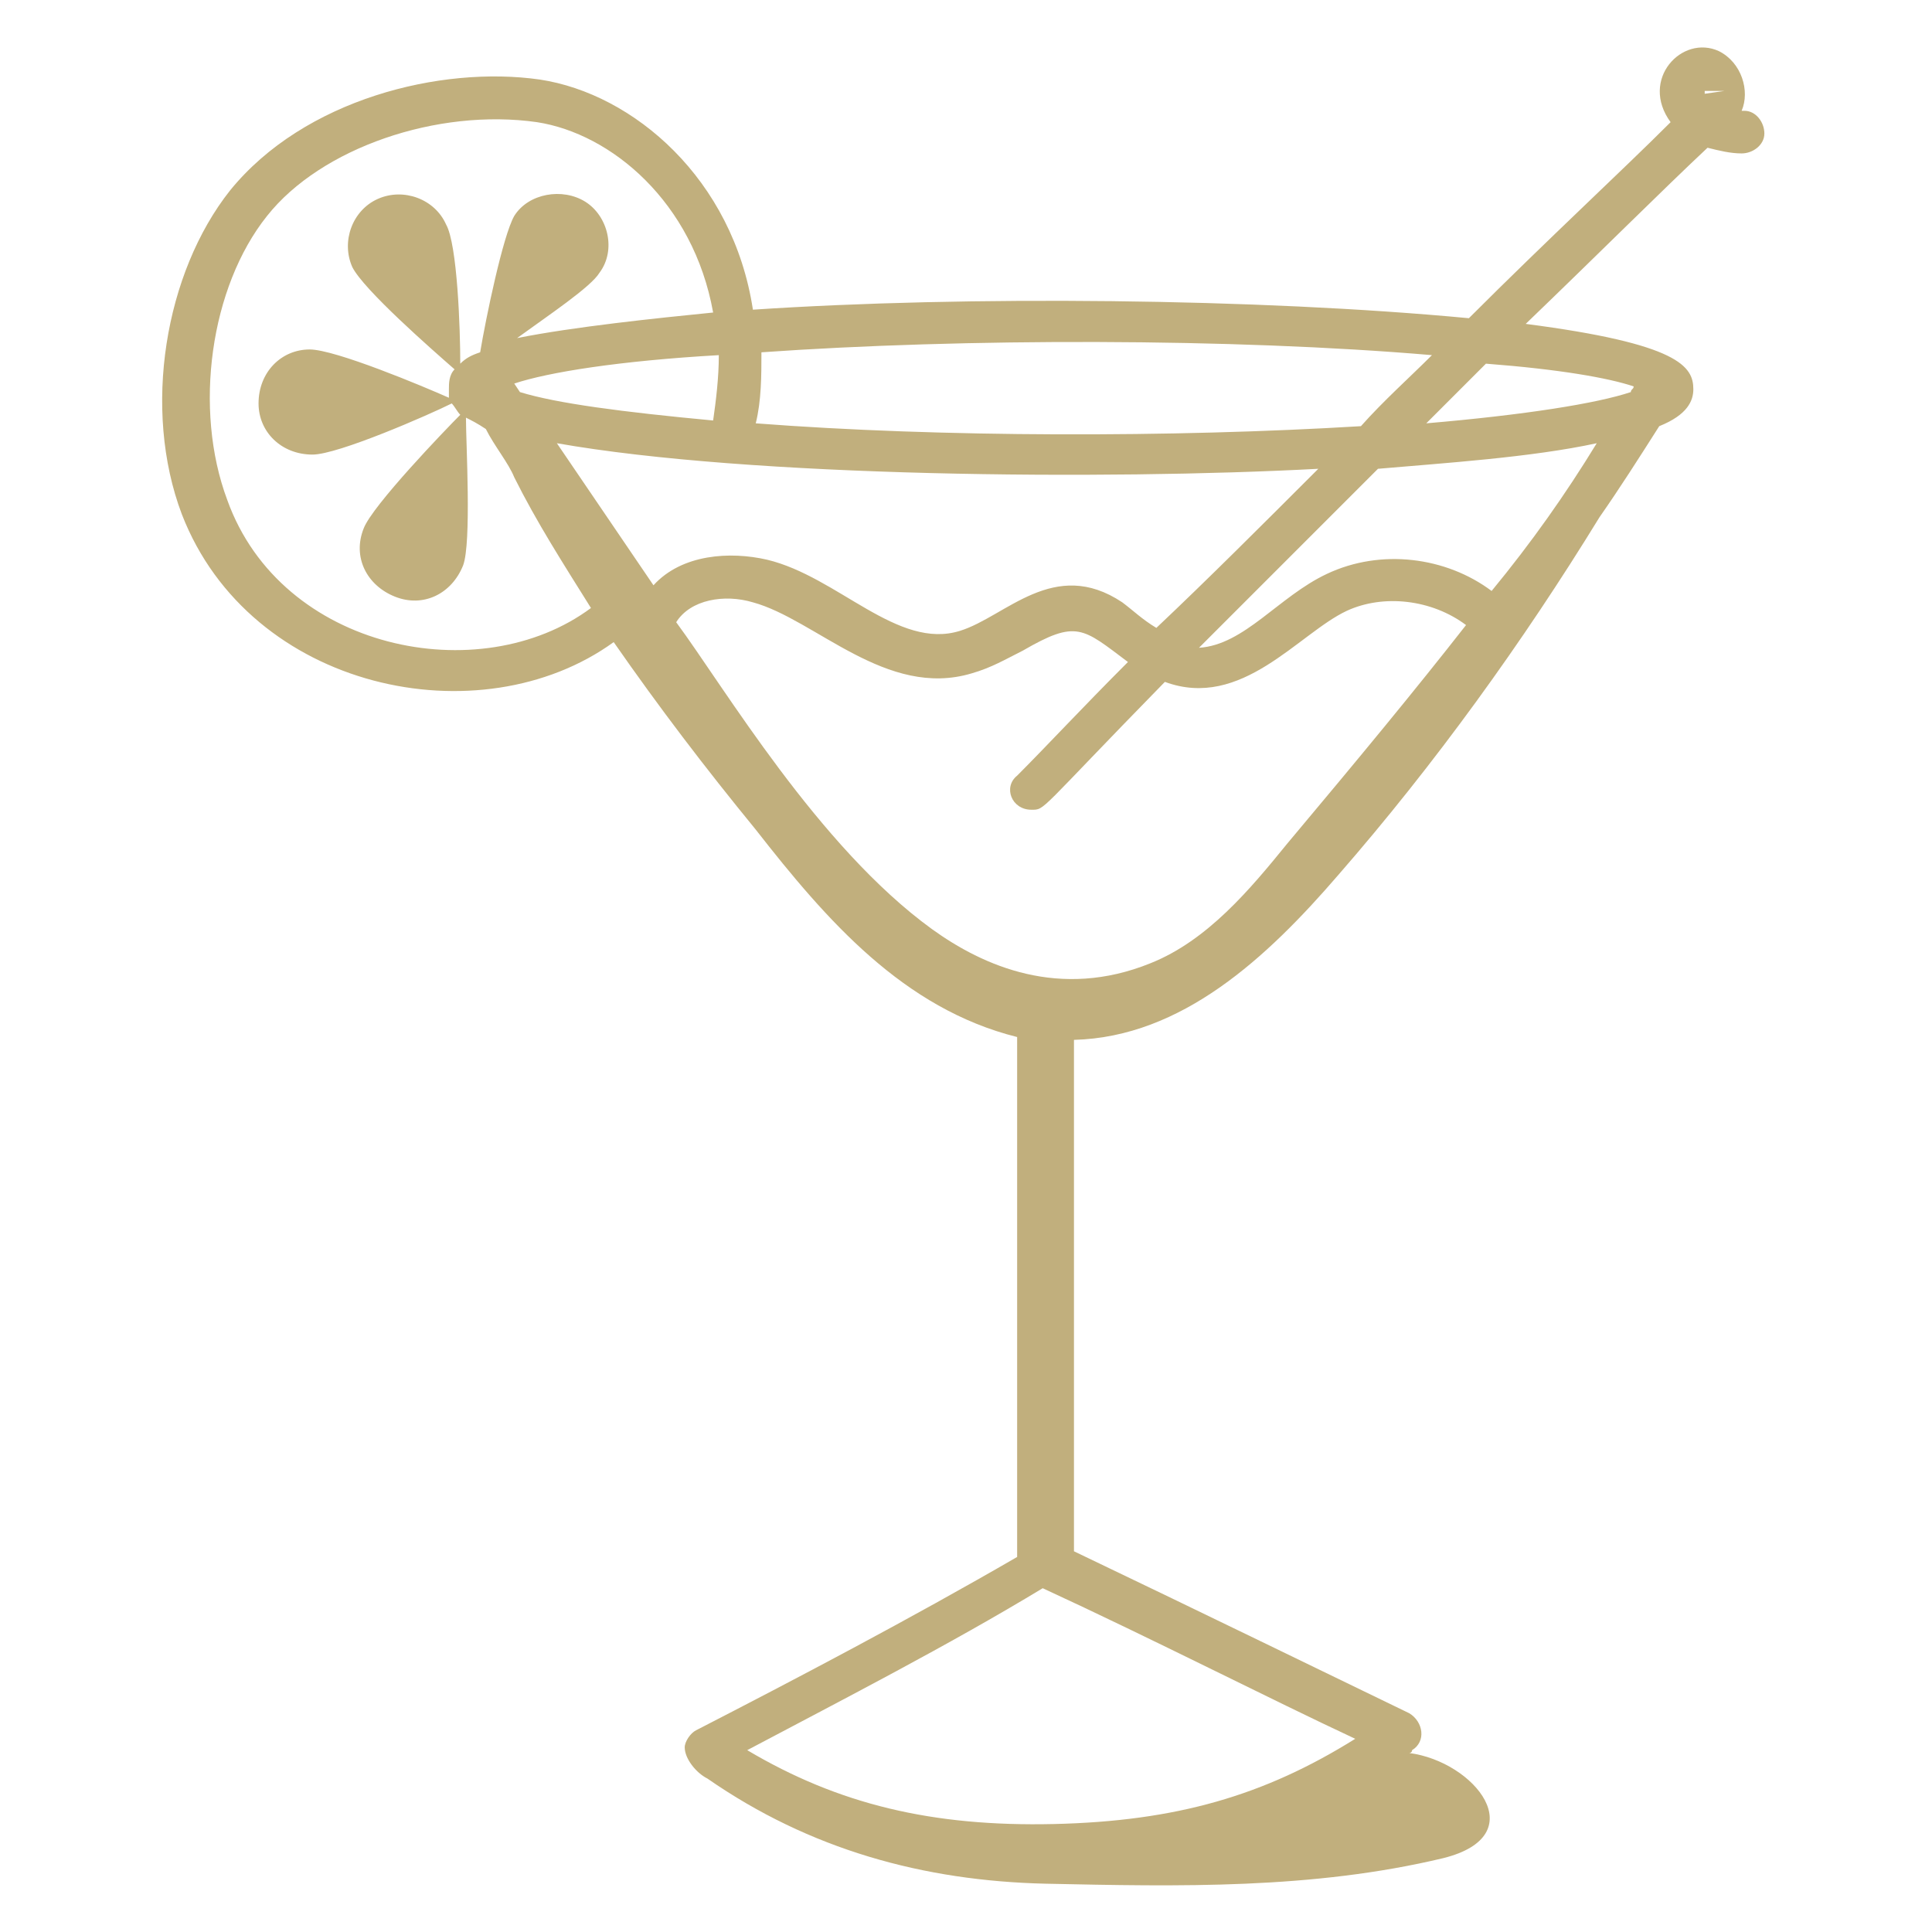 <svg xmlns="http://www.w3.org/2000/svg" version="1.1" xmlns:xlink="http://www.w3.org/1999/xlink" width="512" height="512" x="0" y="0" viewBox="0 0 68 68" style="enable-background:new 0 0 512 512" xml:space="preserve"><g><path d="M21.6 22.6c1.6 2.3 3.2 4.4 5 6.6 2.5 3.2 5.2 6.3 9.2 7.3v18.3C32 57 28 59.1 24.5 60.9c-.2.1-.4.4-.4.6 0 .4.4.9.8 1.1 3.6 2.5 7.6 3.6 11.9 3.7 4.7.1 9.4.2 14-.9 3.2-.8 1.1-3.4-1.2-3.7 0 0 .1 0 .1-.1.5-.3.4-1-.1-1.3-2.9-1.4-7.2-3.5-11.8-5.7v-18c3.8-.1 6.8-2.9 9.3-5.8 3.4-3.9 6.5-8.2 9.2-12.6.7-1 1.4-2.1 2.1-3.2 1-.4 1.2-.9 1.2-1.3 0-.8-.5-1.6-5.9-2.3 2.6-2.5 4.8-4.7 6.4-6.2.4.1.8.2 1.2.2s.8-.3.8-.7-.3-.8-.7-.8h-.1c.3-.7 0-1.7-.8-2.1-1.3-.6-2.8 1-1.7 2.5-1.7 1.7-4.3 4.1-7.1 6.9-7.4-.7-17.7-.8-25.2-.3-.7-4.6-4.2-7.6-7.5-8.1-3.5-.5-8.3.7-10.9 3.9C5.8 9.6 5 14.4 6.4 18.1c2.4 6.2 10.5 7.9 15.2 4.5zM60.7 3.2l-.7.1v-.1zM25.1 14.8c-3.2-.3-5.5-.6-6.8-1l-.2-.3c1.2-.4 3.7-.8 7.2-1 0 .8-.1 1.6-.2 2.3zm11.2 13.7c.5 0 .2.1 4.7-4.5 2.7 1 4.7-1.7 6.4-2.5 1.3-.6 3-.4 4.2.5-1.8 2.3-3.7 4.6-6.3 7.7-1.3 1.6-2.8 3.4-4.8 4.2-3.2 1.3-5.9.1-7.7-1.2-4-2.9-7.3-8.5-9-10.8.5-.8 1.7-1 2.7-.7 2.2.6 4.7 3.4 7.7 2.5.7-.2 1.2-.5 1.8-.8 1.9-1.1 2.1-.8 3.7.4-1.6 1.6-2.9 3-3.9 4-.5.4-.2 1.2.5 1.2zm16.2-7.7c-1.6-1.2-3.9-1.5-5.8-.6-1.7.8-2.9 2.5-4.5 2.6l6.3-6.3c2.3-.2 5.4-.4 7.7-.9-1.1 1.8-2.3 3.5-3.7 5.2zm-11.8 1.3c-.5-.3-.8-.6-1.2-.9-2.4-1.6-4.1.5-5.7 1-2.2.7-4.3-1.9-6.8-2.5-1.3-.3-3-.2-4 .9l-3.4-5c6.8 1.2 19.3 1.3 26.8.9-2 2-3.9 3.9-5.7 5.6zm7 39.1c-3.2 2-6.3 2.9-10.6 3s-7.6-.7-10.8-2.6c3.4-1.8 7.1-3.7 10.4-5.7 3.9 1.8 8 3.9 11 5.3zm9.8-47.6c0 .1-.1.1-.1.2-1.2.4-3.7.8-7.2 1.1l2.1-2.1c2.6.2 4.3.5 5.2.8zm-7.1-1.1c-.8.8-1.7 1.6-2.5 2.5-6.6.4-14.8.4-21.3-.1.2-.8.2-1.7.2-2.5 7.1-.5 16.6-.5 23.6.1zm-41-4.9c1.9-2.4 6-3.8 9.5-3.3 2.6.4 5.5 2.8 6.2 6.7-2 .2-4.9.5-6.9.9 1.1-.8 2.6-1.8 2.9-2.3.6-.8.3-2-.5-2.5s-2-.3-2.5.5c-.4.7-1 3.6-1.2 4.8-.3.1-.5.2-.7.4 0-1.2-.1-4.2-.5-4.9-.4-.9-1.5-1.3-2.4-.9s-1.3 1.5-.9 2.4c.4.8 2.8 2.9 3.6 3.6-.2.2-.2.5-.2.7v.3c-.9-.4-4-1.7-4.9-1.7-1 0-1.8.8-1.8 1.9 0 1 .8 1.8 1.9 1.8.9 0 4.1-1.4 4.9-1.8.1.1.2.3.3.4-.5.5-3.1 3.2-3.4 4-.4 1 .1 2 1.1 2.4s2-.1 2.4-1.1c.3-.8.1-4.3.1-5.2.2.1.4.2.7.4.3.6.8 1.2 1 1.7.8 1.6 1.7 3 2.7 4.6-3.9 2.9-10.9 1.5-12.8-3.8-1.2-3.2-.6-7.5 1.4-10z" fill="#c1af7d" opacity="1" data-original="#000000"></path></g></svg>